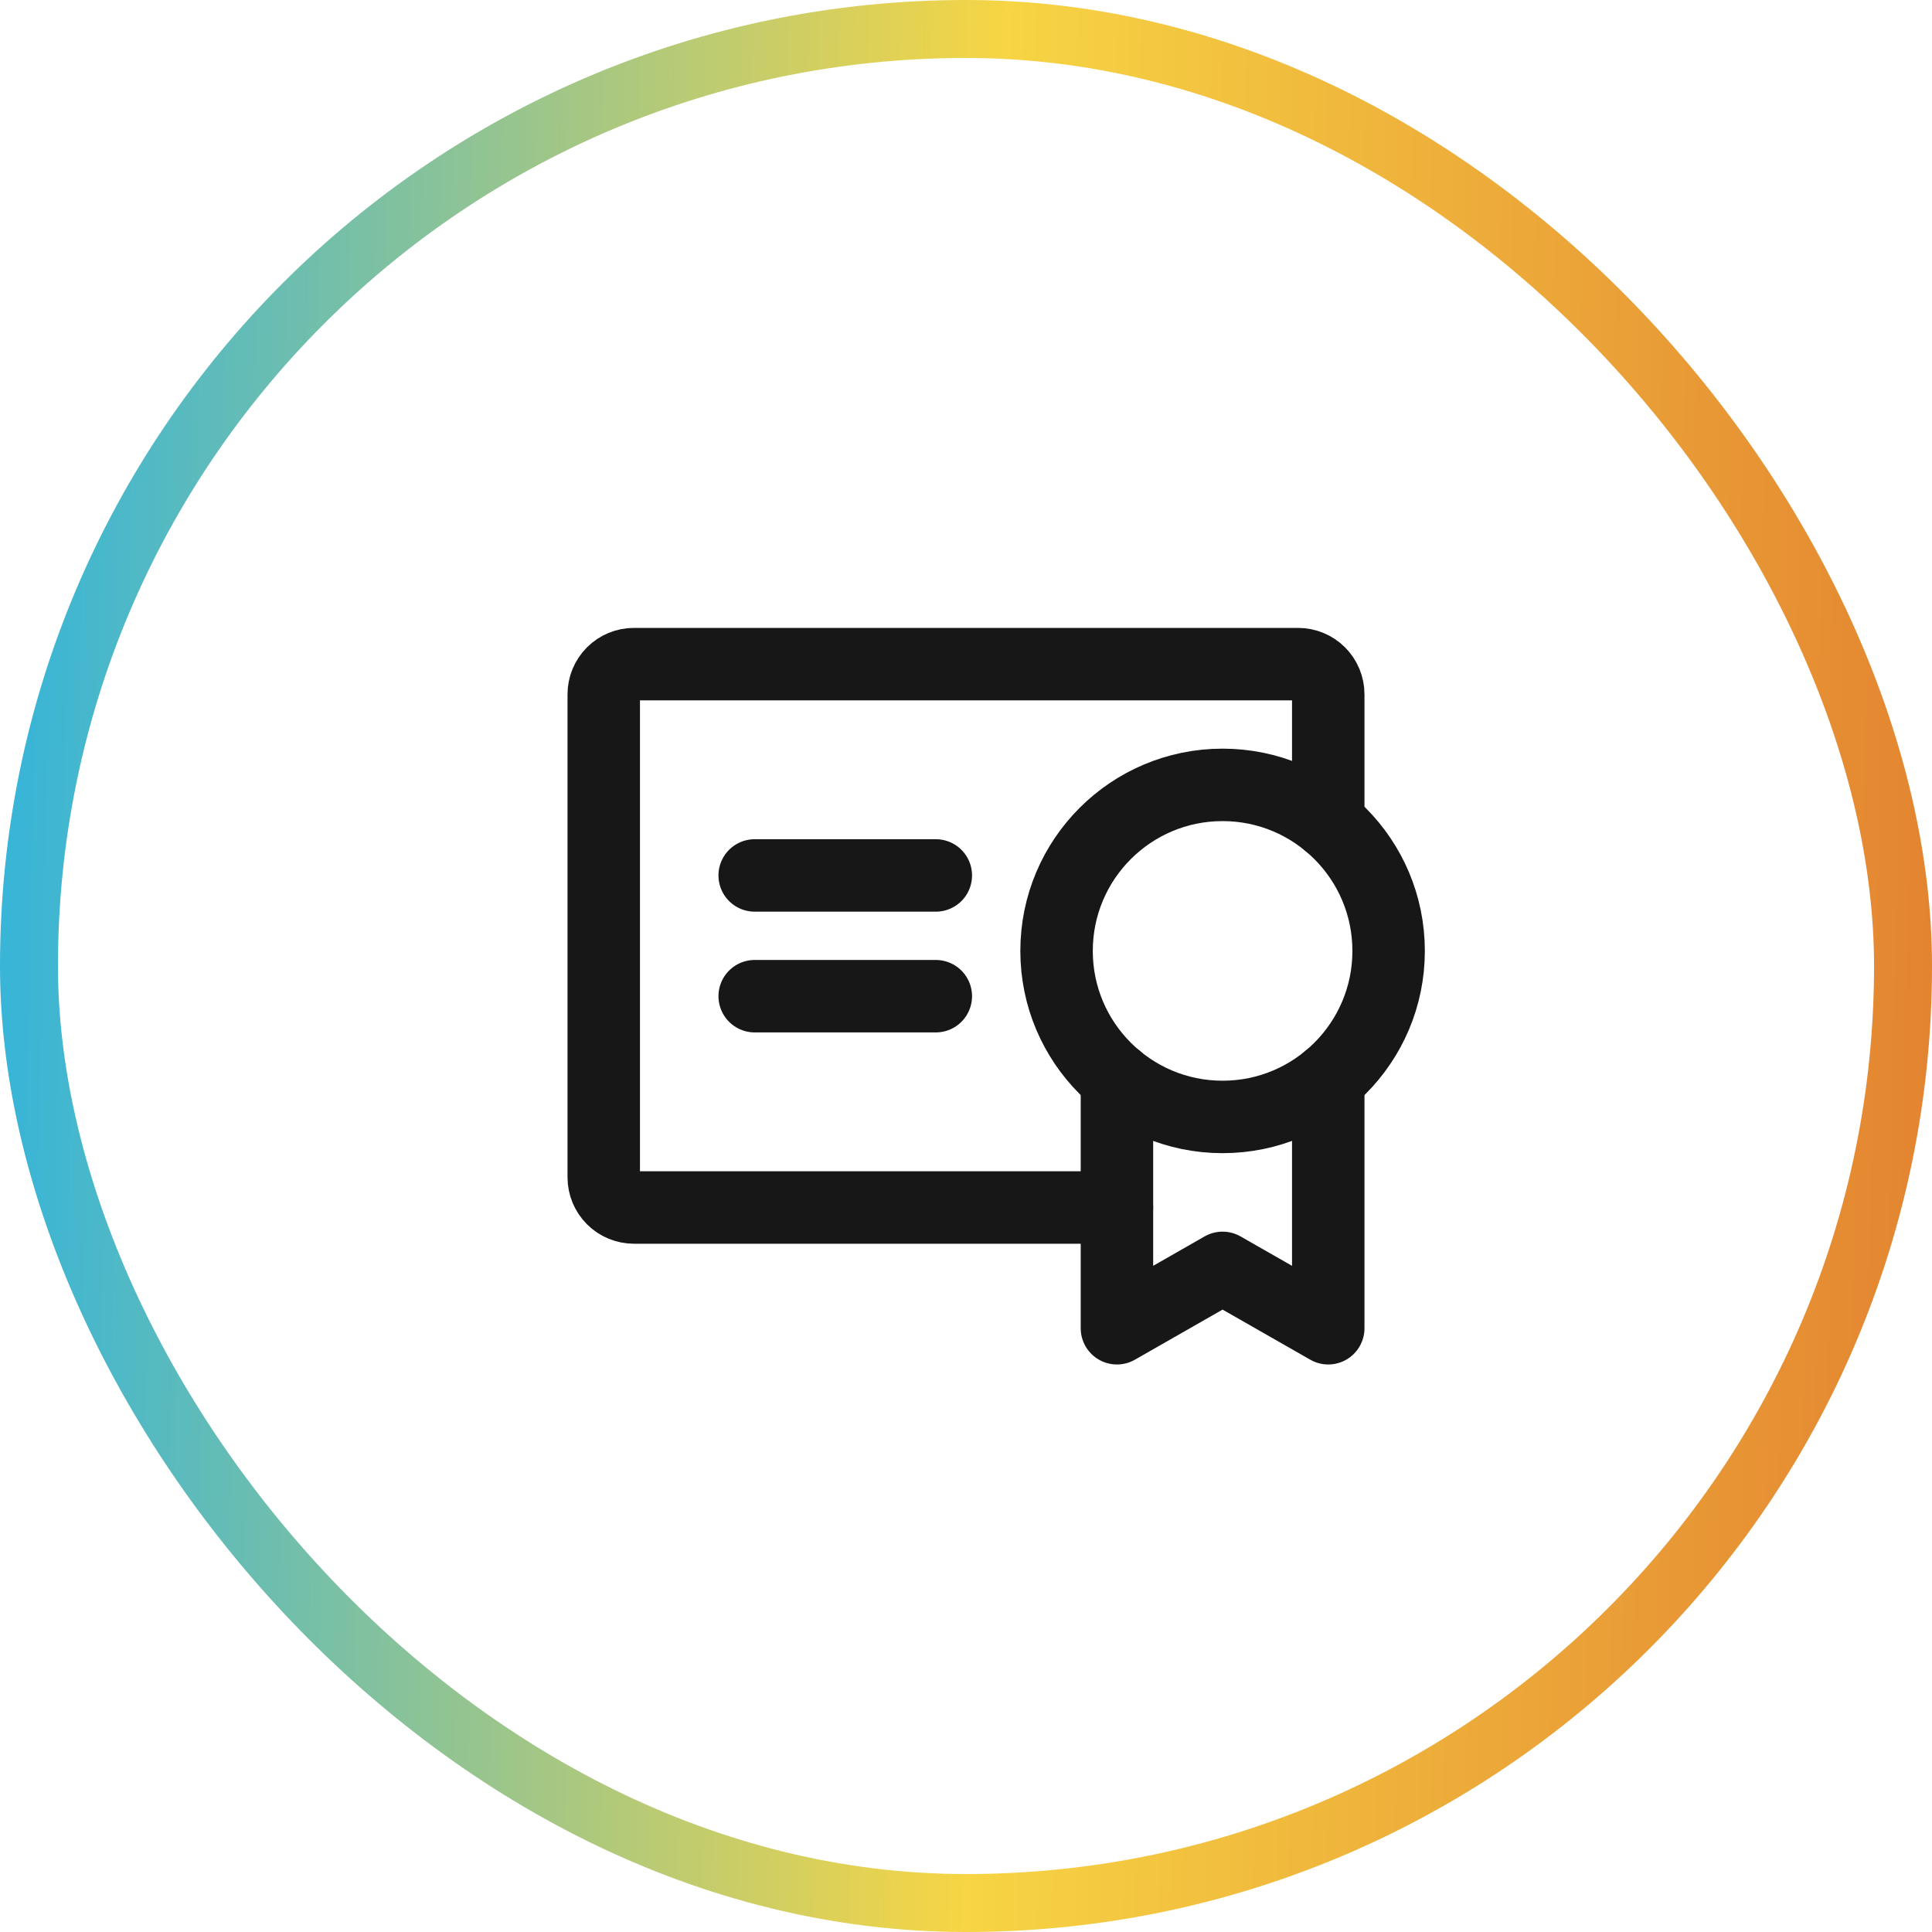 <svg width="40" height="40" viewBox="0 0 40 40" fill="none" xmlns="http://www.w3.org/2000/svg">
<rect x="0.6" y="0.6" width="38.8" height="38.8" rx="19.4" stroke="url(#paint0_linear_855_1527)" stroke-width="1.2"/>
<path d="M15.625 20.625H19.375" stroke="#171717" stroke-width="1.5" stroke-linecap="round" stroke-linejoin="round"/>
<path d="M15.625 18.125H19.375" stroke="#171717" stroke-width="1.5" stroke-linecap="round" stroke-linejoin="round"/>
<path d="M25.312 23.125C27.211 23.125 28.75 21.586 28.75 19.688C28.75 17.789 27.211 16.25 25.312 16.25C23.414 16.25 21.875 17.789 21.875 19.688C21.875 21.586 23.414 23.125 25.312 23.125Z" stroke="#171717" stroke-width="1.5" stroke-linecap="round" stroke-linejoin="round"/>
<path d="M23.125 25H13.125C12.959 25 12.8 24.934 12.683 24.817C12.566 24.7 12.5 24.541 12.5 24.375V14.375C12.5 14.209 12.566 14.05 12.683 13.933C12.8 13.816 12.959 13.75 13.125 13.75H26.875C27.041 13.75 27.2 13.816 27.317 13.933C27.434 14.05 27.5 14.209 27.5 14.375V17.036" stroke="#171717" stroke-width="1.5" stroke-linecap="round" stroke-linejoin="round"/>
<path d="M23.125 22.339V27.5L25.312 26.25L27.5 27.5V22.339" stroke="#171717" stroke-width="1.5" stroke-linecap="round" stroke-linejoin="round"/>
<defs>
<linearGradient id="paint0_linear_855_1527" x1="9.9686e-08" y1="33.75" x2="40.014" y2="34.624" gradientUnits="userSpaceOnUse">
<stop stop-color="#39B5D7"/>
<stop offset="0.502" stop-color="#F7D544"/>
<stop offset="1" stop-color="#E38330"/>
</linearGradient>
</defs>
</svg>

